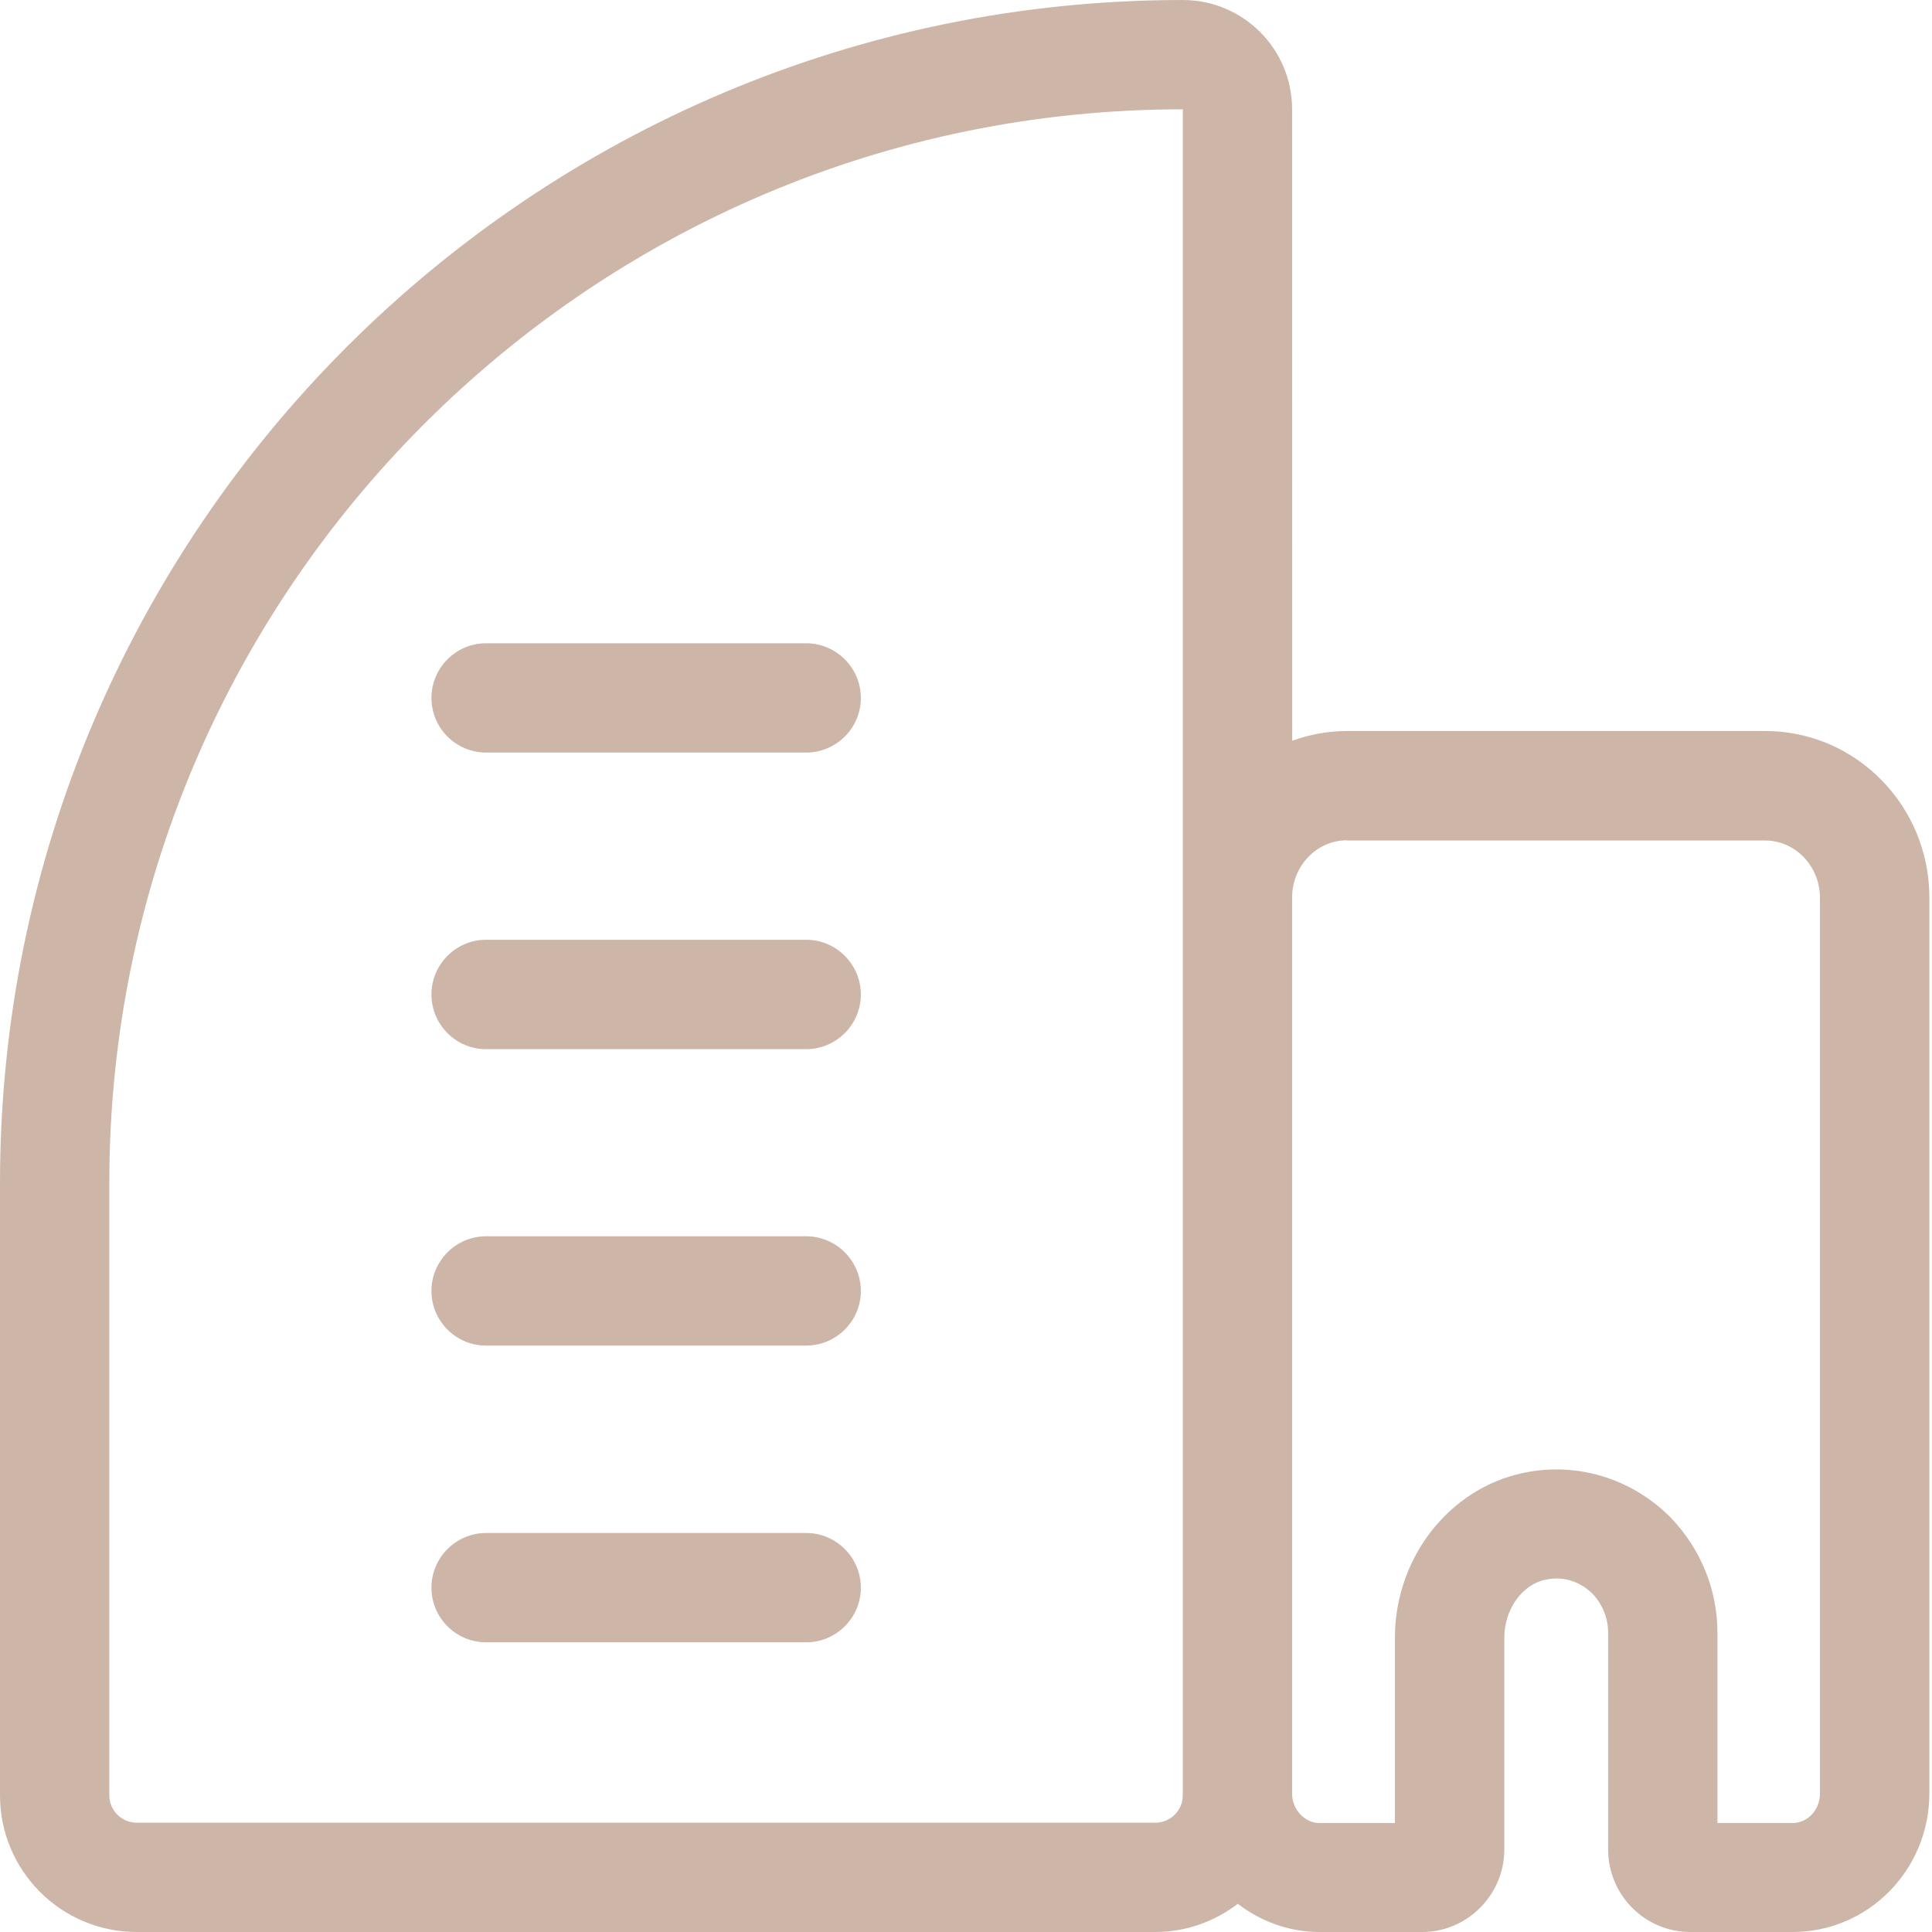 <svg width="19" height="19" viewBox="0 0 19 19" fill="none" xmlns="http://www.w3.org/2000/svg">
<path d="M1.344 19H11.363C11.666 19 11.947 18.895 12.173 18.723C12.398 18.895 12.676 19 12.976 19H13.987C14.43 19 14.794 18.634 14.794 18.188V16.105C14.794 15.828 14.968 15.583 15.2 15.535C15.441 15.483 15.606 15.618 15.66 15.672C15.76 15.777 15.815 15.914 15.815 16.057V18.188C15.815 18.638 16.179 19 16.622 19H17.63C18.372 19 18.974 18.39 18.974 17.637V8.826C18.974 7.923 18.25 7.189 17.361 7.189H13.246C13.058 7.189 12.877 7.224 12.708 7.285L12.707 1.075C12.707 0.481 12.226 0 11.632 0C5.218 0 0 5.218 0 11.632V17.656C0 18.398 0.602 19 1.344 19ZM13.245 8.266H17.36C17.656 8.266 17.898 8.519 17.898 8.828V17.64C17.898 17.799 17.777 17.928 17.629 17.928H16.89V16.06C16.89 15.635 16.728 15.234 16.428 14.922C16.045 14.538 15.506 14.374 14.982 14.485C14.251 14.638 13.718 15.32 13.718 16.108V17.928H12.976C12.831 17.928 12.707 17.796 12.707 17.64V8.826C12.707 8.517 12.949 8.264 13.245 8.264L13.245 8.266ZM1.075 11.632C1.075 5.809 5.812 1.075 11.632 1.075V17.656C11.632 17.804 11.511 17.925 11.363 17.925H1.344C1.196 17.925 1.075 17.804 1.075 17.656V11.632Z" fill="#CDB6A8"/>
<path d="M4.78 16.151H7.928C8.224 16.151 8.466 15.91 8.466 15.614C8.466 15.318 8.224 15.076 7.928 15.076H4.78C4.484 15.076 4.243 15.318 4.243 15.614C4.243 15.91 4.484 16.151 4.78 16.151Z" fill="#CDB6A8"/>
<path d="M4.78 13.233H7.928C8.224 13.233 8.466 12.992 8.466 12.696C8.466 12.4 8.224 12.158 7.928 12.158H4.78C4.484 12.158 4.243 12.4 4.243 12.696C4.243 12.992 4.484 13.233 4.78 13.233Z" fill="#CDB6A8"/>
<path d="M4.78 10.318H7.928C8.224 10.318 8.466 10.076 8.466 9.78C8.466 9.484 8.224 9.242 7.928 9.242H4.78C4.484 9.242 4.243 9.484 4.243 9.78C4.243 10.076 4.484 10.318 4.78 10.318Z" fill="#CDB6A8"/>
<path d="M4.78 7.401H7.928C8.224 7.401 8.466 7.16 8.466 6.864C8.466 6.568 8.224 6.326 7.928 6.326H4.78C4.484 6.326 4.243 6.568 4.243 6.864C4.243 7.16 4.484 7.401 4.78 7.401Z" fill="#CDB6A8"/>
</svg>
